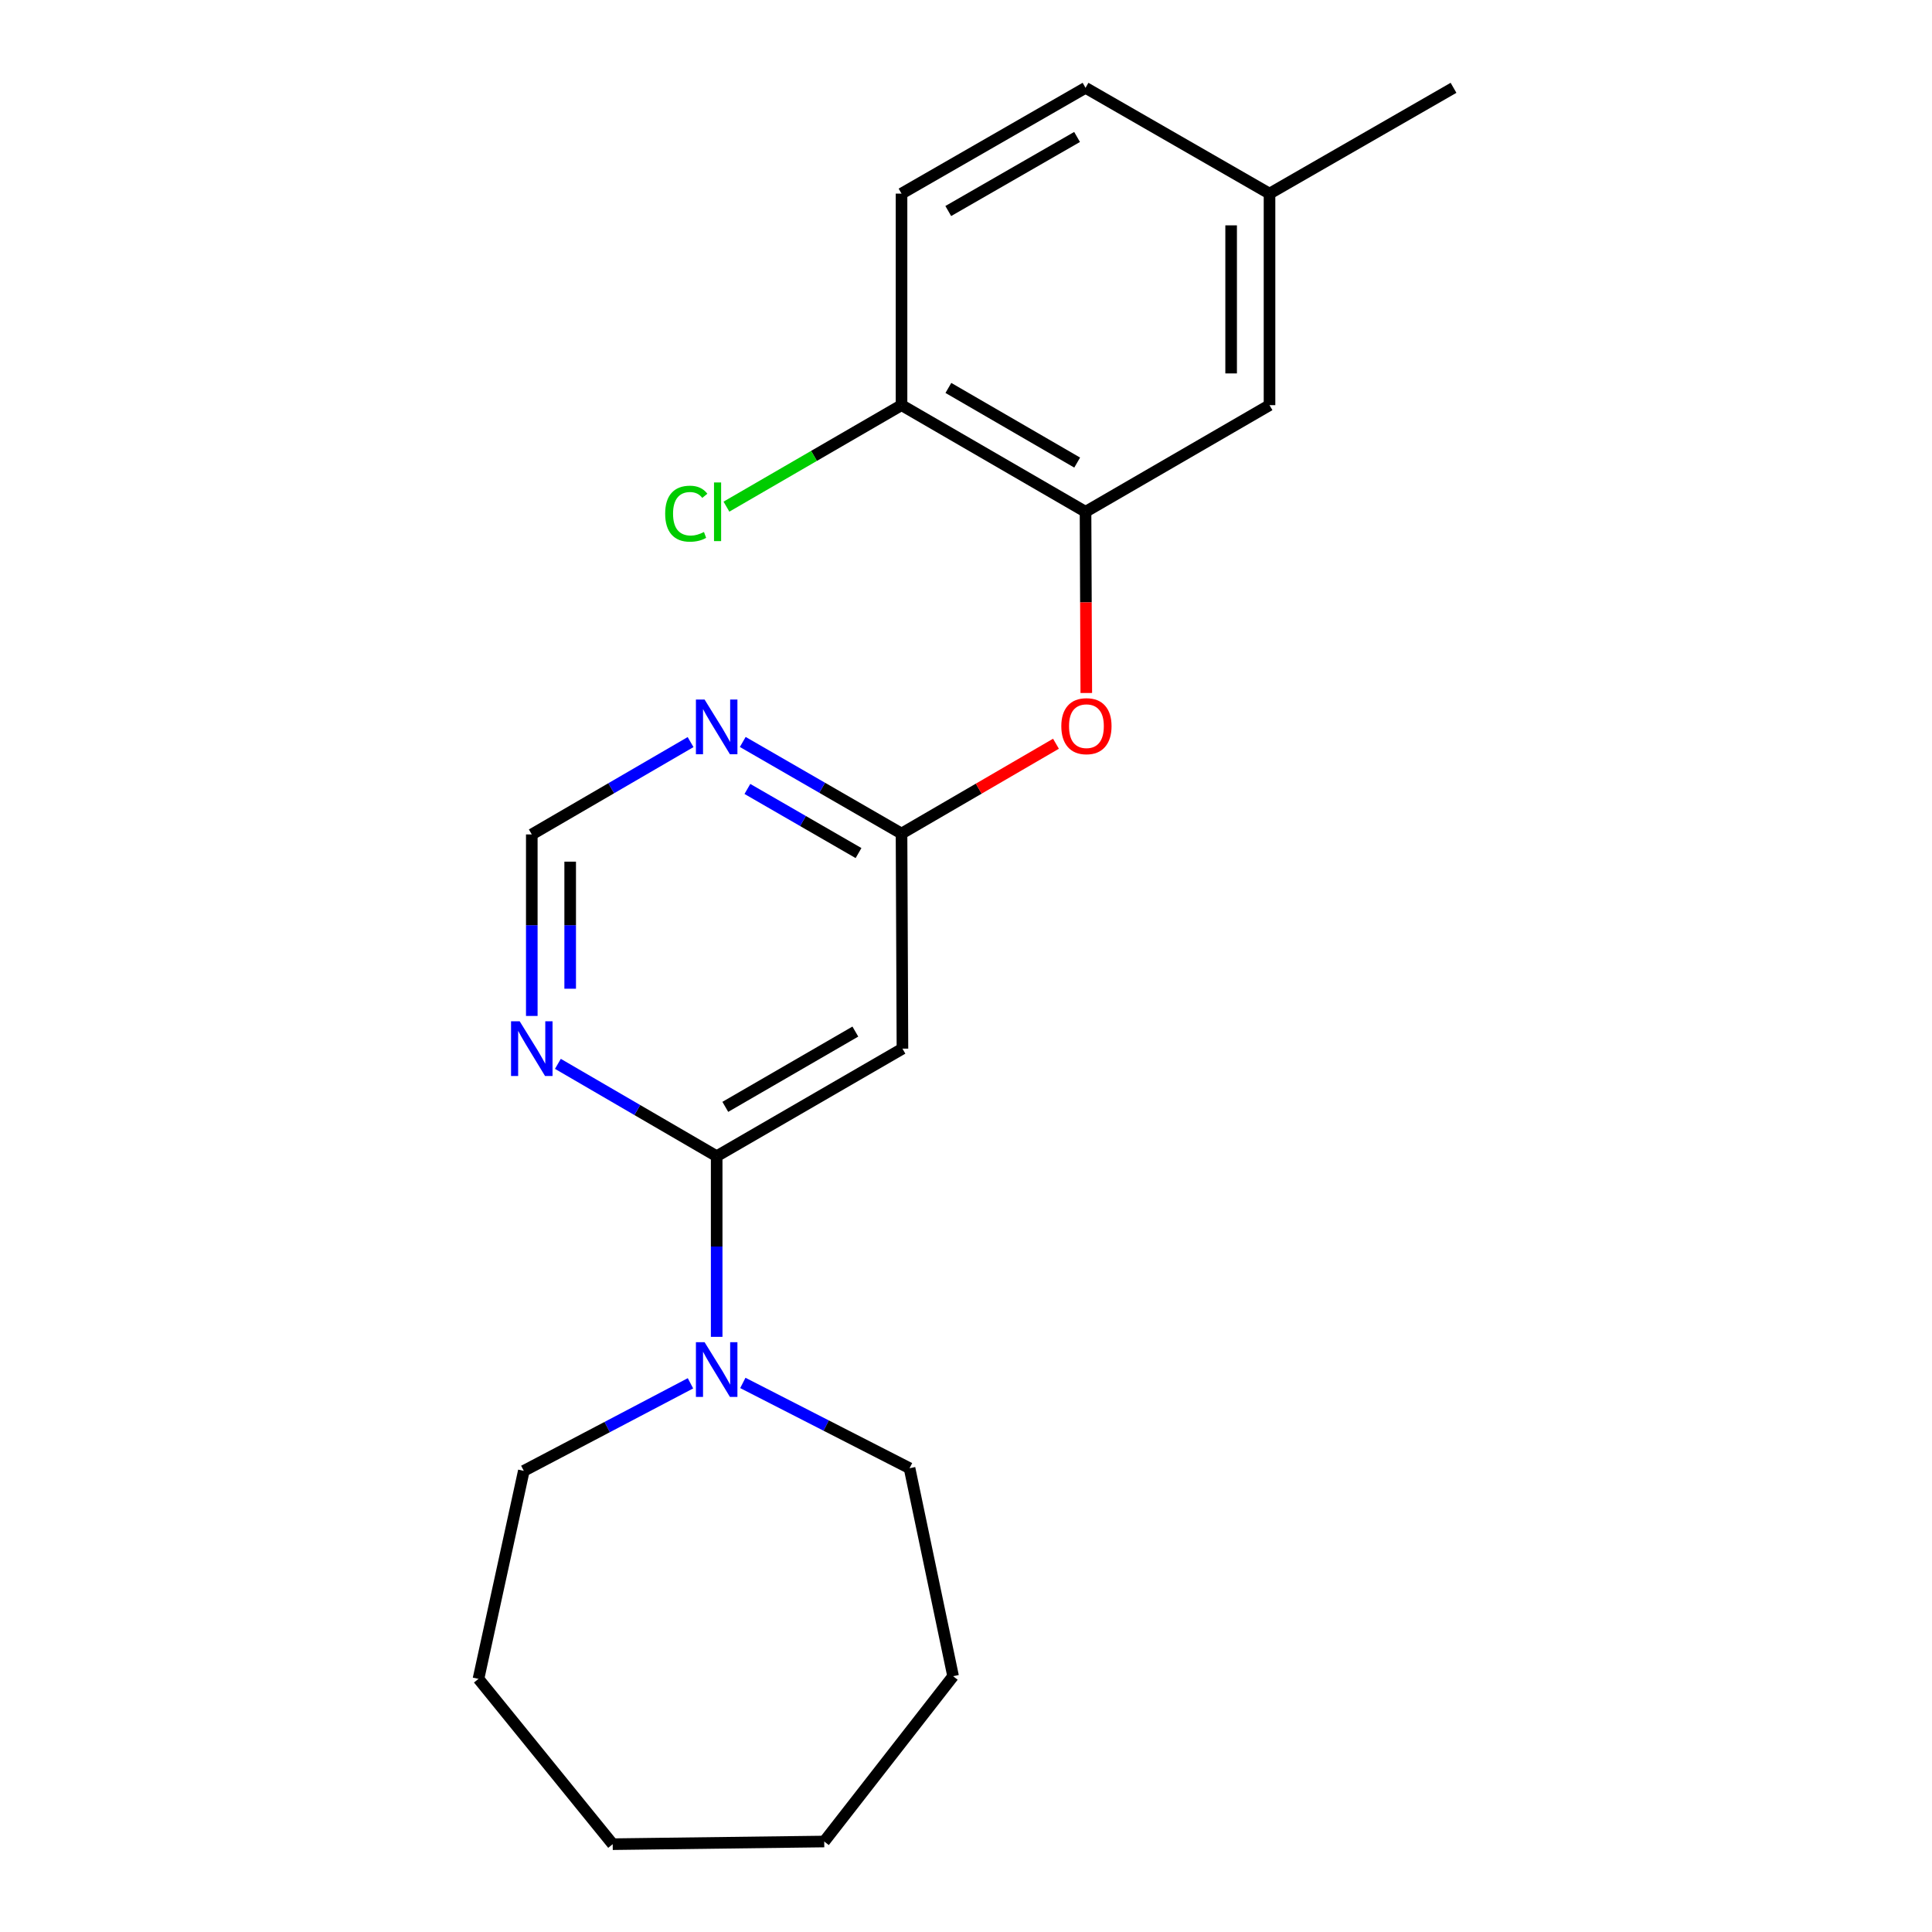 <?xml version='1.0' encoding='iso-8859-1'?>
<svg version='1.1' baseProfile='full'
              xmlns='http://www.w3.org/2000/svg'
                      xmlns:rdkit='http://www.rdkit.org/xml'
                      xmlns:xlink='http://www.w3.org/1999/xlink'
                  xml:space='preserve'
width='1000px' height='1000px' viewBox='0 0 1000 1000'>
<!-- END OF HEADER -->
<rect style='opacity:1.0;fill:#FFFFFF;stroke:none' width='1000' height='1000' x='0' y='0'> </rect>
<path class='bond-0' d='M 370.948,598.453 L 467.105,542.785' style='fill:none;fill-rule:evenodd;stroke:#000000;stroke-width:6px;stroke-linecap:butt;stroke-linejoin:miter;stroke-opacity:1' />
<path class='bond-0' d='M 375.417,572.907 L 442.727,533.94' style='fill:none;fill-rule:evenodd;stroke:#000000;stroke-width:6px;stroke-linecap:butt;stroke-linejoin:miter;stroke-opacity:1' />
<path class='bond-2' d='M 370.948,598.453 L 370.948,645.202' style='fill:none;fill-rule:evenodd;stroke:#000000;stroke-width:6px;stroke-linecap:butt;stroke-linejoin:miter;stroke-opacity:1' />
<path class='bond-2' d='M 370.948,645.202 L 370.948,691.951' style='fill:none;fill-rule:evenodd;stroke:#0000FF;stroke-width:6px;stroke-linecap:butt;stroke-linejoin:miter;stroke-opacity:1' />
<path class='bond-3' d='M 370.948,598.453 L 329.856,574.548' style='fill:none;fill-rule:evenodd;stroke:#000000;stroke-width:6px;stroke-linecap:butt;stroke-linejoin:miter;stroke-opacity:1' />
<path class='bond-3' d='M 329.856,574.548 L 288.763,550.643' style='fill:none;fill-rule:evenodd;stroke:#0000FF;stroke-width:6px;stroke-linecap:butt;stroke-linejoin:miter;stroke-opacity:1' />
<path class='bond-1' d='M 467.105,542.785 L 466.63,431.451' style='fill:none;fill-rule:evenodd;stroke:#000000;stroke-width:6px;stroke-linecap:butt;stroke-linejoin:miter;stroke-opacity:1' />
<path class='bond-4' d='M 466.63,431.451 L 425.54,407.744' style='fill:none;fill-rule:evenodd;stroke:#000000;stroke-width:6px;stroke-linecap:butt;stroke-linejoin:miter;stroke-opacity:1' />
<path class='bond-4' d='M 425.54,407.744 L 384.45,384.037' style='fill:none;fill-rule:evenodd;stroke:#0000FF;stroke-width:6px;stroke-linecap:butt;stroke-linejoin:miter;stroke-opacity:1' />
<path class='bond-4' d='M 444.374,441.549 L 415.611,424.954' style='fill:none;fill-rule:evenodd;stroke:#000000;stroke-width:6px;stroke-linecap:butt;stroke-linejoin:miter;stroke-opacity:1' />
<path class='bond-4' d='M 415.611,424.954 L 386.847,408.359' style='fill:none;fill-rule:evenodd;stroke:#0000FF;stroke-width:6px;stroke-linecap:butt;stroke-linejoin:miter;stroke-opacity:1' />
<path class='bond-6' d='M 466.63,431.451 L 506.599,408.203' style='fill:none;fill-rule:evenodd;stroke:#000000;stroke-width:6px;stroke-linecap:butt;stroke-linejoin:miter;stroke-opacity:1' />
<path class='bond-6' d='M 506.599,408.203 L 546.567,384.955' style='fill:none;fill-rule:evenodd;stroke:#FF0000;stroke-width:6px;stroke-linecap:butt;stroke-linejoin:miter;stroke-opacity:1' />
<path class='bond-14' d='M 357.389,715.995 L 314.258,738.655' style='fill:none;fill-rule:evenodd;stroke:#0000FF;stroke-width:6px;stroke-linecap:butt;stroke-linejoin:miter;stroke-opacity:1' />
<path class='bond-14' d='M 314.258,738.655 L 271.127,761.316' style='fill:none;fill-rule:evenodd;stroke:#000000;stroke-width:6px;stroke-linecap:butt;stroke-linejoin:miter;stroke-opacity:1' />
<path class='bond-15' d='M 384.492,715.8 L 427.636,737.874' style='fill:none;fill-rule:evenodd;stroke:#0000FF;stroke-width:6px;stroke-linecap:butt;stroke-linejoin:miter;stroke-opacity:1' />
<path class='bond-15' d='M 427.636,737.874 L 470.781,759.947' style='fill:none;fill-rule:evenodd;stroke:#000000;stroke-width:6px;stroke-linecap:butt;stroke-linejoin:miter;stroke-opacity:1' />
<path class='bond-7' d='M 275.255,525.853 L 275.255,478.878' style='fill:none;fill-rule:evenodd;stroke:#0000FF;stroke-width:6px;stroke-linecap:butt;stroke-linejoin:miter;stroke-opacity:1' />
<path class='bond-7' d='M 275.255,478.878 L 275.255,431.903' style='fill:none;fill-rule:evenodd;stroke:#000000;stroke-width:6px;stroke-linecap:butt;stroke-linejoin:miter;stroke-opacity:1' />
<path class='bond-7' d='M 295.124,511.761 L 295.124,478.878' style='fill:none;fill-rule:evenodd;stroke:#0000FF;stroke-width:6px;stroke-linecap:butt;stroke-linejoin:miter;stroke-opacity:1' />
<path class='bond-7' d='M 295.124,478.878 L 295.124,445.996' style='fill:none;fill-rule:evenodd;stroke:#000000;stroke-width:6px;stroke-linecap:butt;stroke-linejoin:miter;stroke-opacity:1' />
<path class='bond-21' d='M 357.441,384.103 L 316.348,408.003' style='fill:none;fill-rule:evenodd;stroke:#0000FF;stroke-width:6px;stroke-linecap:butt;stroke-linejoin:miter;stroke-opacity:1' />
<path class='bond-21' d='M 316.348,408.003 L 275.255,431.903' style='fill:none;fill-rule:evenodd;stroke:#000000;stroke-width:6px;stroke-linecap:butt;stroke-linejoin:miter;stroke-opacity:1' />
<path class='bond-5' d='M 561.871,264.901 L 562.067,311.796' style='fill:none;fill-rule:evenodd;stroke:#000000;stroke-width:6px;stroke-linecap:butt;stroke-linejoin:miter;stroke-opacity:1' />
<path class='bond-5' d='M 562.067,311.796 L 562.263,358.691' style='fill:none;fill-rule:evenodd;stroke:#FF0000;stroke-width:6px;stroke-linecap:butt;stroke-linejoin:miter;stroke-opacity:1' />
<path class='bond-8' d='M 561.871,264.901 L 466.63,209.708' style='fill:none;fill-rule:evenodd;stroke:#000000;stroke-width:6px;stroke-linecap:butt;stroke-linejoin:miter;stroke-opacity:1' />
<path class='bond-8' d='M 557.547,239.431 L 490.879,200.796' style='fill:none;fill-rule:evenodd;stroke:#000000;stroke-width:6px;stroke-linecap:butt;stroke-linejoin:miter;stroke-opacity:1' />
<path class='bond-9' d='M 561.871,264.901 L 657.101,209.708' style='fill:none;fill-rule:evenodd;stroke:#000000;stroke-width:6px;stroke-linecap:butt;stroke-linejoin:miter;stroke-opacity:1' />
<path class='bond-10' d='M 466.63,209.708 L 466.63,100.217' style='fill:none;fill-rule:evenodd;stroke:#000000;stroke-width:6px;stroke-linecap:butt;stroke-linejoin:miter;stroke-opacity:1' />
<path class='bond-12' d='M 466.63,209.708 L 421.317,235.974' style='fill:none;fill-rule:evenodd;stroke:#000000;stroke-width:6px;stroke-linecap:butt;stroke-linejoin:miter;stroke-opacity:1' />
<path class='bond-12' d='M 421.317,235.974 L 376.003,262.24' style='fill:none;fill-rule:evenodd;stroke:#00CC00;stroke-width:6px;stroke-linecap:butt;stroke-linejoin:miter;stroke-opacity:1' />
<path class='bond-11' d='M 657.101,209.708 L 657.101,100.217' style='fill:none;fill-rule:evenodd;stroke:#000000;stroke-width:6px;stroke-linecap:butt;stroke-linejoin:miter;stroke-opacity:1' />
<path class='bond-11' d='M 637.231,193.284 L 637.231,116.641' style='fill:none;fill-rule:evenodd;stroke:#000000;stroke-width:6px;stroke-linecap:butt;stroke-linejoin:miter;stroke-opacity:1' />
<path class='bond-23' d='M 466.63,100.217 L 561.871,45.455' style='fill:none;fill-rule:evenodd;stroke:#000000;stroke-width:6px;stroke-linecap:butt;stroke-linejoin:miter;stroke-opacity:1' />
<path class='bond-23' d='M 490.821,109.227 L 557.489,70.894' style='fill:none;fill-rule:evenodd;stroke:#000000;stroke-width:6px;stroke-linecap:butt;stroke-linejoin:miter;stroke-opacity:1' />
<path class='bond-13' d='M 657.101,100.217 L 561.871,45.455' style='fill:none;fill-rule:evenodd;stroke:#000000;stroke-width:6px;stroke-linecap:butt;stroke-linejoin:miter;stroke-opacity:1' />
<path class='bond-16' d='M 657.101,100.217 L 752.341,45.455' style='fill:none;fill-rule:evenodd;stroke:#000000;stroke-width:6px;stroke-linecap:butt;stroke-linejoin:miter;stroke-opacity:1' />
<path class='bond-17' d='M 271.127,761.316 L 247.659,868.975' style='fill:none;fill-rule:evenodd;stroke:#000000;stroke-width:6px;stroke-linecap:butt;stroke-linejoin:miter;stroke-opacity:1' />
<path class='bond-18' d='M 470.781,759.947 L 493.322,867.595' style='fill:none;fill-rule:evenodd;stroke:#000000;stroke-width:6px;stroke-linecap:butt;stroke-linejoin:miter;stroke-opacity:1' />
<path class='bond-20' d='M 247.659,868.975 L 317.135,954.545' style='fill:none;fill-rule:evenodd;stroke:#000000;stroke-width:6px;stroke-linecap:butt;stroke-linejoin:miter;stroke-opacity:1' />
<path class='bond-19' d='M 493.322,867.595 L 426.616,953.166' style='fill:none;fill-rule:evenodd;stroke:#000000;stroke-width:6px;stroke-linecap:butt;stroke-linejoin:miter;stroke-opacity:1' />
<path class='bond-22' d='M 426.616,953.166 L 317.135,954.545' style='fill:none;fill-rule:evenodd;stroke:#000000;stroke-width:6px;stroke-linecap:butt;stroke-linejoin:miter;stroke-opacity:1' />
<path  class='atom-3' d='M 364.688 694.711
L 373.968 709.711
Q 374.888 711.191, 376.368 713.871
Q 377.848 716.551, 377.928 716.711
L 377.928 694.711
L 381.688 694.711
L 381.688 723.031
L 377.808 723.031
L 367.848 706.631
Q 366.688 704.711, 365.448 702.511
Q 364.248 700.311, 363.888 699.631
L 363.888 723.031
L 360.208 723.031
L 360.208 694.711
L 364.688 694.711
' fill='#0000FF'/>
<path  class='atom-4' d='M 268.995 528.625
L 278.275 543.625
Q 279.195 545.105, 280.675 547.785
Q 282.155 550.465, 282.235 550.625
L 282.235 528.625
L 285.995 528.625
L 285.995 556.945
L 282.115 556.945
L 272.155 540.545
Q 270.995 538.625, 269.755 536.425
Q 268.555 534.225, 268.195 533.545
L 268.195 556.945
L 264.515 556.945
L 264.515 528.625
L 268.995 528.625
' fill='#0000FF'/>
<path  class='atom-5' d='M 364.688 362.087
L 373.968 377.087
Q 374.888 378.567, 376.368 381.247
Q 377.848 383.927, 377.928 384.087
L 377.928 362.087
L 381.688 362.087
L 381.688 390.407
L 377.808 390.407
L 367.848 374.007
Q 366.688 372.087, 365.448 369.887
Q 364.248 367.687, 363.888 367.007
L 363.888 390.407
L 360.208 390.407
L 360.208 362.087
L 364.688 362.087
' fill='#0000FF'/>
<path  class='atom-7' d='M 549.335 375.863
Q 549.335 369.063, 552.695 365.263
Q 556.055 361.463, 562.335 361.463
Q 568.615 361.463, 571.975 365.263
Q 575.335 369.063, 575.335 375.863
Q 575.335 382.743, 571.935 386.663
Q 568.535 390.543, 562.335 390.543
Q 556.095 390.543, 552.695 386.663
Q 549.335 382.783, 549.335 375.863
M 562.335 387.343
Q 566.655 387.343, 568.975 384.463
Q 571.335 381.543, 571.335 375.863
Q 571.335 370.303, 568.975 367.503
Q 566.655 364.663, 562.335 364.663
Q 558.015 364.663, 555.655 367.463
Q 553.335 370.263, 553.335 375.863
Q 553.335 381.583, 555.655 384.463
Q 558.015 387.343, 562.335 387.343
' fill='#FF0000'/>
<path  class='atom-13' d='M 344.292 265.881
Q 344.292 258.841, 347.572 255.161
Q 350.892 251.441, 357.172 251.441
Q 363.012 251.441, 366.132 255.561
L 363.492 257.721
Q 361.212 254.721, 357.172 254.721
Q 352.892 254.721, 350.612 257.601
Q 348.372 260.441, 348.372 265.881
Q 348.372 271.481, 350.692 274.361
Q 353.052 277.241, 357.612 277.241
Q 360.732 277.241, 364.372 275.361
L 365.492 278.361
Q 364.012 279.321, 361.772 279.881
Q 359.532 280.441, 357.052 280.441
Q 350.892 280.441, 347.572 276.681
Q 344.292 272.921, 344.292 265.881
' fill='#00CC00'/>
<path  class='atom-13' d='M 369.572 249.721
L 373.252 249.721
L 373.252 280.081
L 369.572 280.081
L 369.572 249.721
' fill='#00CC00'/>
</svg>
